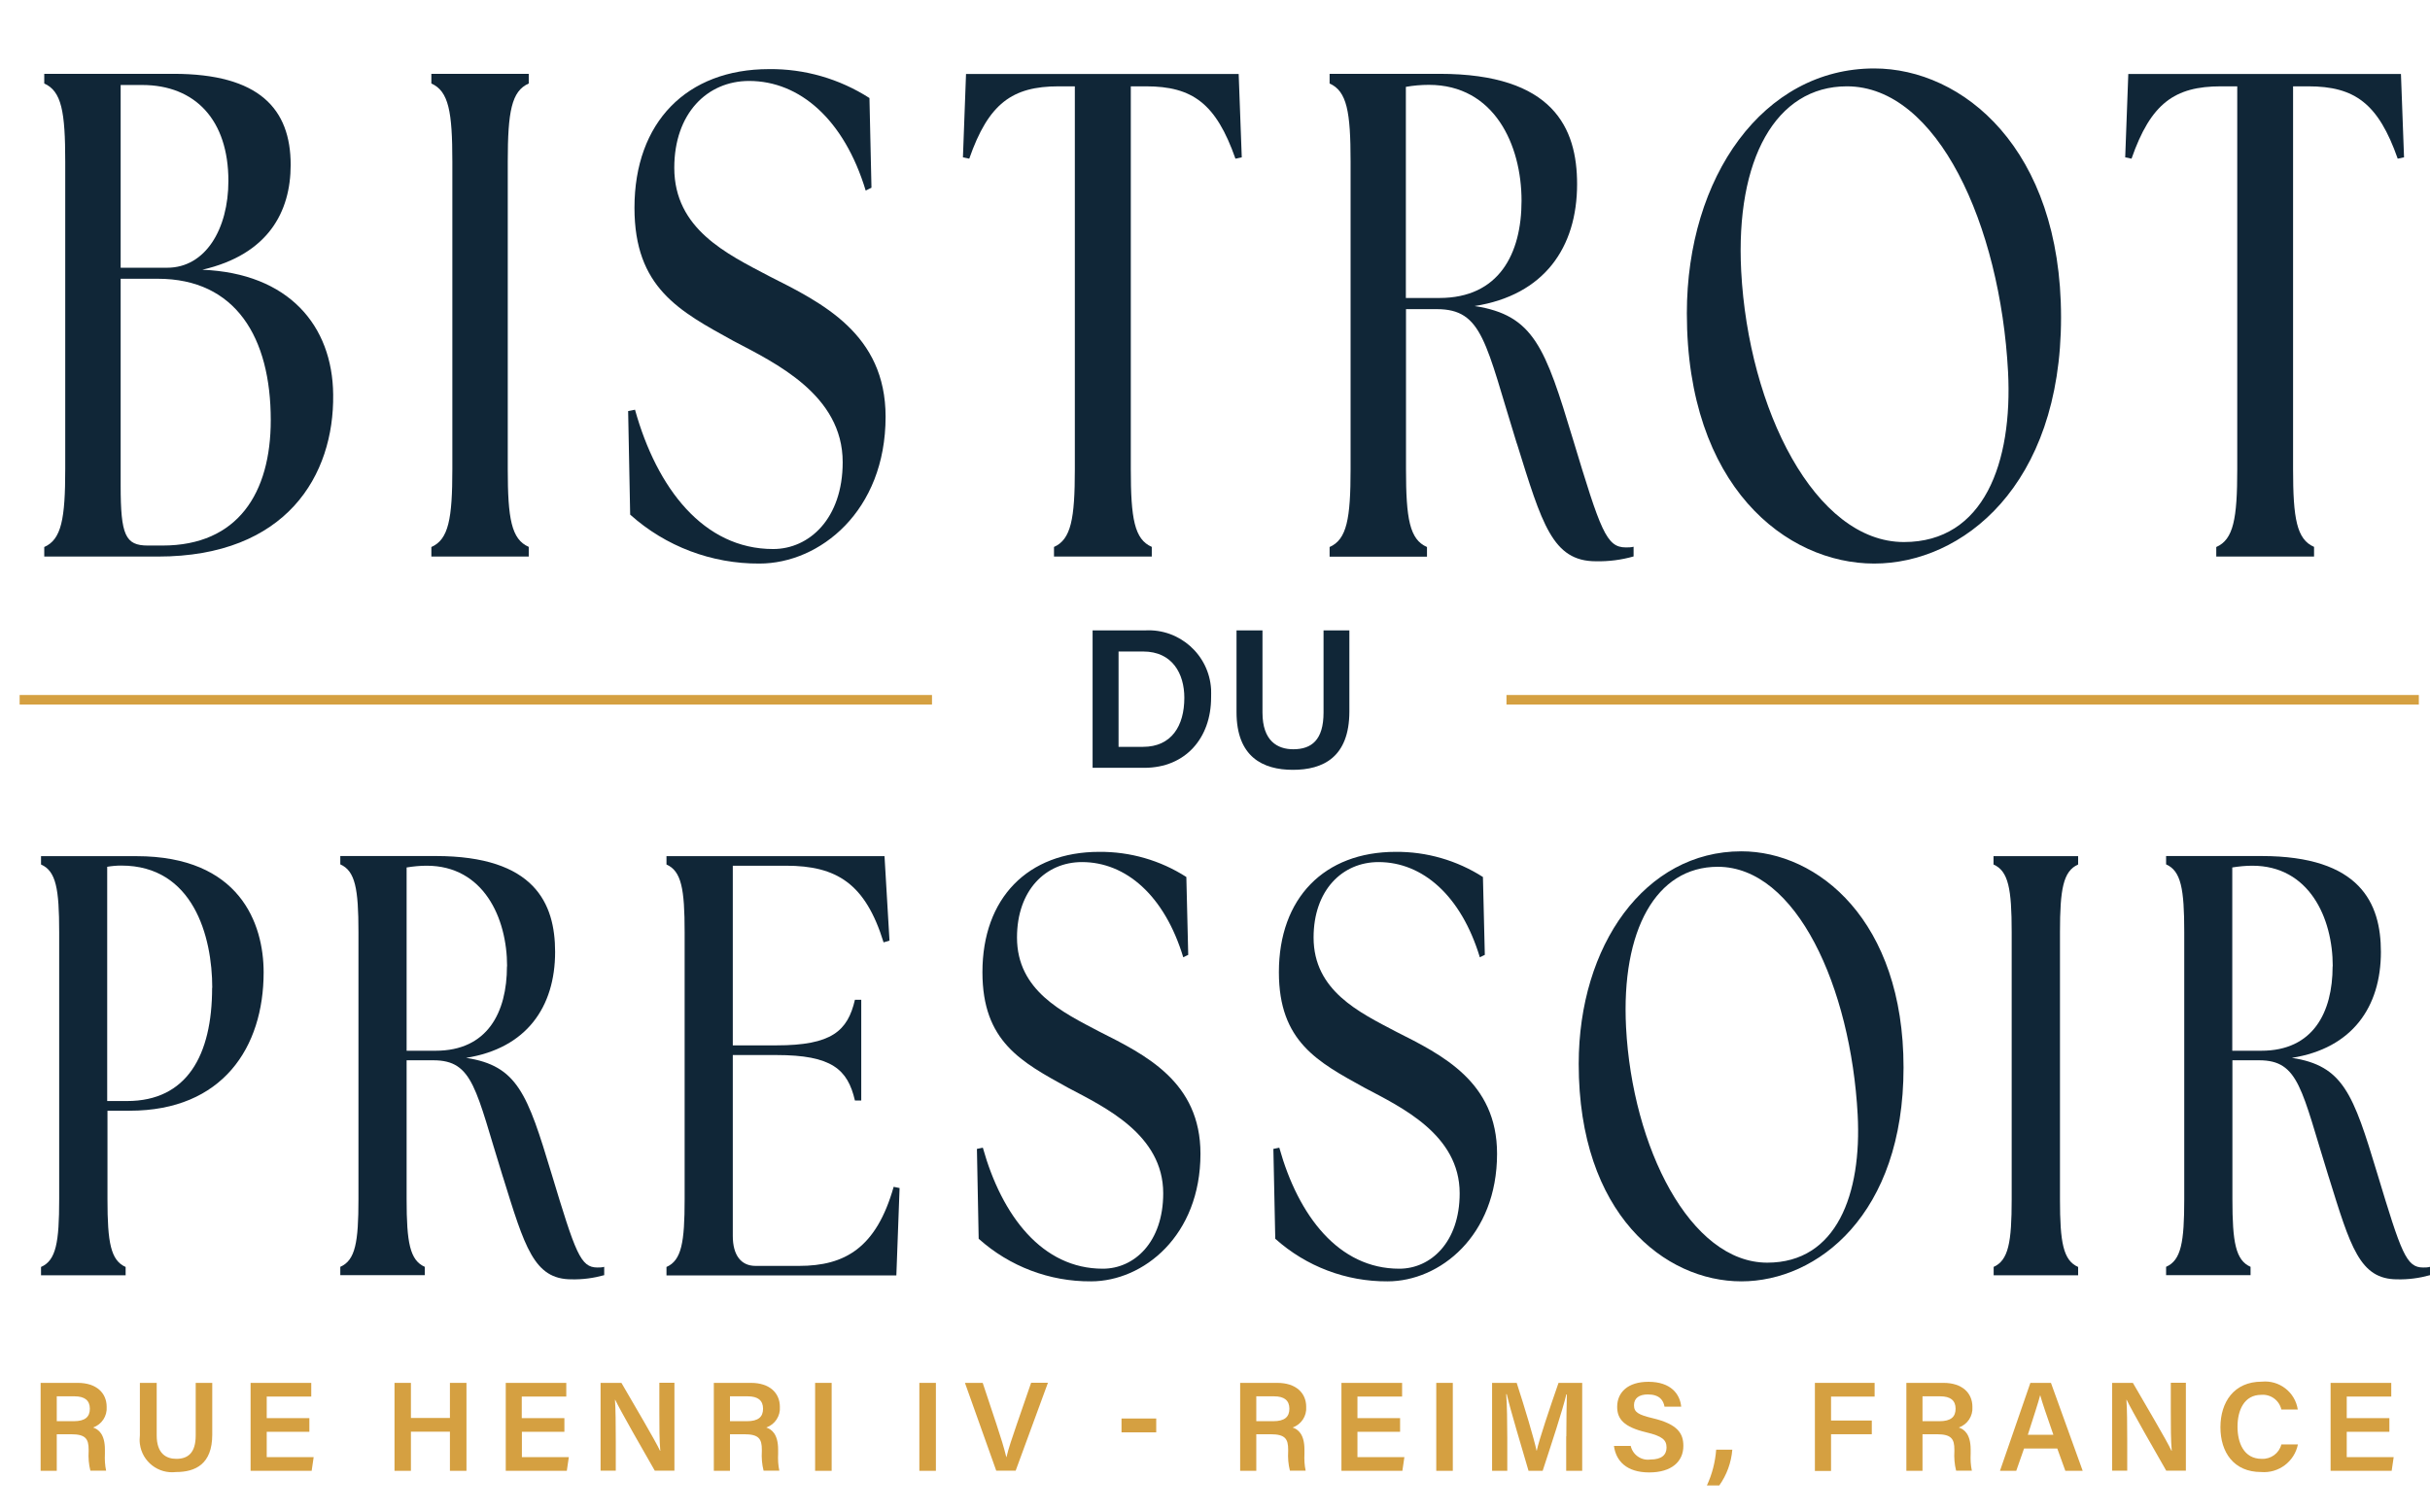 <?xml version="1.0" encoding="UTF-8"?>
<svg id="Groupe_46" data-name="Groupe 46" xmlns="http://www.w3.org/2000/svg" xmlns:xlink="http://www.w3.org/1999/xlink" viewBox="0 0 180.66 112.47">
  <defs>
    <style>
      .cls-1 {
        fill: #d5a041;
      }

      .cls-1, .cls-2, .cls-3 {
        stroke-width: 0px;
      }

      .cls-2, .cls-4 {
        fill: none;
      }

      .cls-3 {
        fill: #102637;
      }

      .cls-4 {
        stroke: #d5a041;
        stroke-miterlimit: 10;
        stroke-width: .71px;
      }

      .cls-5 {
        clip-path: url(#clippath);
      }
    </style>
    <clipPath id="clippath">
      <rect class="cls-2" y="-219.53" width="180.66" height="330"/>
    </clipPath>
  </defs>
  <g class="cls-5">
    <g id="Groupe_45" data-name="Groupe 45">
      <path id="Tracé_1076" data-name="Tracé 1076" class="cls-1" d="M4.22,106.67v2.71h-1.2v-6.54h2.76c1.4,0,2.15.76,2.15,1.78.05.68-.36,1.31-1.01,1.54.4.13.88.49.88,1.64v.31c-.02.42,0,.85.09,1.26h-1.17c-.12-.47-.16-.96-.13-1.45v-.11c0-.79-.21-1.15-1.3-1.15h-1.07ZM4.22,105.69h1.26c.85,0,1.2-.32,1.2-.93s-.38-.92-1.14-.92h-1.32v1.85Z"/>
      <path id="Tracé_1077" data-name="Tracé 1077" class="cls-1" d="M11.65,102.84v3.91c0,1.35.71,1.74,1.46,1.74.87,0,1.44-.45,1.44-1.74v-3.91h1.23v3.85c0,2.2-1.26,2.78-2.69,2.78-1.32.16-2.52-.77-2.69-2.09-.03-.22-.02-.43,0-.65v-3.89h1.23Z"/>
      <path id="Tracé_1078" data-name="Tracé 1078" class="cls-1" d="M23,106.48h-3.17v1.88h3.49l-.15,1.02h-4.54v-6.54h4.51v1.02h-3.31v1.6h3.17v1.02Z"/>
      <path id="Tracé_1079" data-name="Tracé 1079" class="cls-1" d="M29.32,102.84h1.23v2.61h2.9v-2.61h1.23v6.54h-1.23v-2.91h-2.9v2.91h-1.22v-6.54Z"/>
      <path id="Tracé_1080" data-name="Tracé 1080" class="cls-1" d="M41.97,106.48h-3.17v1.88h3.49l-.15,1.02h-4.54v-6.54h4.5v1.02h-3.31v1.6h3.17v1.02Z"/>
      <path id="Tracé_1081" data-name="Tracé 1081" class="cls-1" d="M44.65,109.38v-6.54h1.55c.86,1.49,2.55,4.34,2.87,5.05h.02c-.07-.74-.07-1.83-.07-2.91v-2.15h1.12v6.54h-1.46c-.76-1.32-2.59-4.52-2.94-5.27h-.02c.05.63.06,1.89.06,3.07v2.2h-1.13Z"/>
      <path id="Tracé_1082" data-name="Tracé 1082" class="cls-1" d="M54.27,106.67v2.71h-1.2v-6.54h2.76c1.4,0,2.15.76,2.15,1.78.05.68-.36,1.31-1.01,1.54.4.13.88.49.88,1.64v.31c-.02.42,0,.85.09,1.26h-1.17c-.12-.47-.16-.96-.13-1.45v-.11c0-.79-.21-1.15-1.3-1.15h-1.08ZM54.27,105.69h1.26c.85,0,1.2-.32,1.2-.93s-.38-.92-1.14-.92h-1.32v1.85Z"/>
      <rect id="Rectangle_105" data-name="Rectangle 105" class="cls-1" x="60.6" y="102.84" width="1.23" height="6.54"/>
      <rect id="Rectangle_106" data-name="Rectangle 106" class="cls-1" x="68.35" y="102.84" width="1.23" height="6.54"/>
      <path id="Tracé_1083" data-name="Tracé 1083" class="cls-1" d="M74.07,109.38l-2.33-6.54h1.32l1.03,3.1c.31.93.57,1.77.72,2.41h.02c.13-.58.43-1.46.75-2.39l1.08-3.13h1.25l-2.4,6.54h-1.45Z"/>
      <rect id="Rectangle_107" data-name="Rectangle 107" class="cls-1" x="83.38" y="105.49" width="2.58" height="1.03"/>
      <path id="Tracé_1084" data-name="Tracé 1084" class="cls-1" d="M93.4,106.67v2.71h-1.2v-6.54h2.76c1.4,0,2.15.76,2.15,1.78.05.68-.36,1.31-1.01,1.54.4.13.88.49.88,1.64v.31c-.02.42,0,.85.09,1.26h-1.17c-.12-.47-.16-.96-.13-1.45v-.11c0-.79-.21-1.15-1.3-1.15h-1.08ZM93.4,105.69h1.26c.85,0,1.2-.32,1.2-.93s-.38-.92-1.14-.92h-1.32v1.85Z"/>
      <path id="Tracé_1085" data-name="Tracé 1085" class="cls-1" d="M104.09,106.48h-3.17v1.88h3.49l-.15,1.02h-4.53v-6.54h4.51v1.02h-3.32v1.6h3.17v1.02Z"/>
      <rect id="Rectangle_108" data-name="Rectangle 108" class="cls-1" x="106.78" y="102.84" width="1.23" height="6.54"/>
      <path id="Tracé_1086" data-name="Tracé 1086" class="cls-1" d="M116.45,106.82c0-1.15.02-2.39.04-3.12h-.04c-.3,1.24-1.09,3.63-1.76,5.68h-1.05c-.51-1.75-1.33-4.46-1.62-5.7h-.04c.06.76.08,2.15.08,3.26v2.44h-1.13v-6.54h1.83c.59,1.82,1.28,4.12,1.48,5.05h.01c.16-.78,1-3.27,1.62-5.05h1.76v6.54h-1.19v-2.57Z"/>
      <path id="Tracé_1087" data-name="Tracé 1087" class="cls-1" d="M121.23,107.5c.14.68.79,1.14,1.47,1.04.85,0,1.2-.36,1.2-.89,0-.57-.32-.85-1.5-1.13-1.7-.4-2.17-1.01-2.17-1.9,0-1.08.8-1.86,2.32-1.86,1.68,0,2.35.92,2.44,1.85h-1.24c-.08-.46-.36-.91-1.24-.91-.65,0-1.03.28-1.03.8s.31.71,1.4.97c1.89.45,2.27,1.16,2.27,2.06,0,1.15-.86,1.97-2.54,1.97s-2.47-.85-2.62-1.97h1.24Z"/>
      <path id="Tracé_1088" data-name="Tracé 1088" class="cls-1" d="M126.9,110.47c.39-.84.62-1.74.69-2.66h1.2c-.08.96-.41,1.87-.97,2.66h-.92Z"/>
      <path id="Tracé_1089" data-name="Tracé 1089" class="cls-1" d="M134.93,102.84h4.44v1.02h-3.24v1.78h3.03v1.02h-3.03v2.73h-1.2v-6.54Z"/>
      <path id="Tracé_1090" data-name="Tracé 1090" class="cls-1" d="M142.93,106.67v2.71h-1.2v-6.54h2.76c1.4,0,2.15.76,2.15,1.78.05.68-.36,1.31-1.01,1.54.4.13.88.49.88,1.64v.31c-.02.42,0,.85.09,1.26h-1.17c-.12-.47-.16-.96-.13-1.45v-.11c0-.79-.21-1.15-1.3-1.15h-1.08ZM142.93,105.69h1.26c.85,0,1.2-.32,1.2-.93s-.38-.92-1.14-.92h-1.32v1.85Z"/>
      <path id="Tracé_1091" data-name="Tracé 1091" class="cls-1" d="M150.48,107.72l-.58,1.66h-1.21l2.26-6.54h1.53l2.36,6.54h-1.29l-.6-1.66h-2.46ZM152.66,106.7c-.52-1.5-.83-2.39-.98-2.95h0c-.16.61-.51,1.67-.92,2.95h1.92Z"/>
      <path id="Tracé_1092" data-name="Tracé 1092" class="cls-1" d="M157.03,109.38v-6.54h1.54c.86,1.49,2.55,4.34,2.87,5.05h.02c-.07-.74-.07-1.83-.07-2.91v-2.15h1.12v6.54h-1.46c-.76-1.32-2.59-4.52-2.94-5.27h-.02c.05.63.06,1.89.06,3.07v2.2h-1.13Z"/>
      <path id="Tracé_1093" data-name="Tracé 1093" class="cls-1" d="M170.84,107.42c-.26,1.28-1.44,2.16-2.74,2.05-2.03,0-3.02-1.47-3.02-3.33s1-3.39,3.07-3.39c1.3-.13,2.48.77,2.68,2.07h-1.22c-.16-.69-.8-1.15-1.5-1.09-1.26,0-1.76,1.14-1.76,2.37,0,1.17.45,2.39,1.8,2.39.68.03,1.29-.41,1.46-1.07h1.23Z"/>
      <path id="Tracé_1094" data-name="Tracé 1094" class="cls-1" d="M177.64,106.48h-3.17v1.88h3.49l-.15,1.02h-4.54v-6.54h4.51v1.02h-3.31v1.6h3.17v1.02Z"/>
      <line id="Ligne_421" data-name="Ligne 421" class="cls-4" x1="1.46" y1="52.04" x2="69.29" y2="52.04"/>
      <line id="Ligne_423" data-name="Ligne 423" class="cls-4" x1="112" y1="52.04" x2="179.83" y2="52.04"/>
      <path id="Tracé_1355" data-name="Tracé 1355" class="cls-3" d="M3.29,41.4v-.72c1.28-.56,1.56-2.1,1.56-5.79V12.01c0-3.69-.27-5.23-1.56-5.8v-.72h9.61c6.38,0,8.71,2.61,8.71,6.77,0,3.49-1.67,6.67-6.57,7.8,6.42.26,9.68,4.15,9.73,9.28.08,6-3.46,12.05-13.03,12.05H3.29ZM16.98,13.45c0-4.51-2.45-7.13-6.42-7.13h-1.59v13.59h3.46c2.84,0,4.55-2.87,4.55-6.46M20.13,31.24c0-6.15-2.61-10.51-8.4-10.51h-2.76v15.38c0,3.69.35,4.46,2.02,4.46h1.09c5.6,0,8.05-3.9,8.05-9.33"/>
      <path id="Tracé_1356" data-name="Tracé 1356" class="cls-3" d="M32.07,40.68c1.28-.56,1.56-2.1,1.56-5.79V12.01c0-3.69-.27-5.23-1.56-5.8v-.72h7.24v.72c-1.28.56-1.56,2.1-1.56,5.8v22.87c0,3.69.27,5.23,1.56,5.79v.72h-7.24v-.72Z"/>
      <path id="Tracé_1357" data-name="Tracé 1357" class="cls-3" d="M46.85,38.27l-.15-7.7.51-.1c1.63,5.85,5.1,10.36,10.27,10.36,2.68,0,5.17-2.26,5.17-6.46,0-5.02-5.02-7.38-8.13-9.02-4.01-2.21-7.35-3.95-7.35-9.9,0-6.36,3.89-10.31,10-10.31,2.65-.03,5.24.72,7.47,2.15l.15,6.67-.43.21c-1.6-5.28-4.9-8.15-8.67-8.15-3.11,0-5.56,2.41-5.56,6.46,0,4.56,3.93,6.41,7.04,8.05,3.97,2,8.67,4.31,8.67,10.46,0,7.03-4.9,10.92-9.38,10.92-3.54.02-6.97-1.27-9.61-3.64"/>
      <path id="Tracé_1358" data-name="Tracé 1358" class="cls-3" d="M78.35,40.68c1.28-.56,1.56-2.1,1.56-5.79V6.42h-1.2c-3.46,0-5.22,1.28-6.65,5.38l-.47-.1.23-6.2h20.27l.23,6.2-.47.1c-1.44-4.1-3.19-5.38-6.65-5.38h-1.13v28.46c0,3.69.27,5.23,1.56,5.79v.72h-7.27v-.72Z"/>
      <path id="Tracé_1359" data-name="Tracé 1359" class="cls-3" d="M112.77,32.99c-2.33-7.49-2.53-10-5.95-10h-2.29v11.9c0,3.69.27,5.23,1.56,5.79v.72h-7.24v-.72c1.28-.56,1.56-2.1,1.56-5.79V12.01c0-3.69-.27-5.23-1.56-5.8v-.72h8.17c8.48,0,10.23,4.05,10.23,8.2,0,4.72-2.45,8.26-7.62,9.07,4.4.67,5.25,3.08,7.31,9.9s2.49,8.05,3.93,8.05c.2,0,.39,0,.58-.05v.72c-.91.26-1.85.38-2.8.36-3.23,0-4.01-2.77-5.88-8.77M113.12,14.93c0-4.15-2.02-8.62-6.89-8.62-.57,0-1.15.05-1.71.15v15.7h2.49c4.43,0,6.11-3.28,6.11-7.23"/>
      <path id="Tracé_1360" data-name="Tracé 1360" class="cls-3" d="M125.41,23.3c0-10.15,5.68-18.21,13.93-18.21,6.57,0,13.89,5.95,13.89,18.51s-7.35,18.31-13.89,18.31-13.93-5.74-13.93-18.61M149.29,27.65c-.58-10.92-5.25-21.23-11.98-21.23-5.29,0-8.29,5.43-7.86,13.74.54,10.26,5.49,20.15,12.1,20.15,5.95,0,8.09-5.9,7.74-12.67"/>
      <path id="Tracé_1361" data-name="Tracé 1361" class="cls-3" d="M164.77,40.68c1.28-.56,1.56-2.1,1.56-5.79V6.42h-1.21c-3.46,0-5.22,1.28-6.65,5.38l-.47-.1.23-6.2h20.27l.23,6.2-.47.1c-1.44-4.1-3.19-5.38-6.65-5.38h-1.13v28.46c0,3.69.27,5.23,1.56,5.79v.72h-7.27v-.72Z"/>
      <path id="Tracé_1362" data-name="Tracé 1362" class="cls-3" d="M3.05,94.22c1.12-.49,1.35-1.83,1.35-5.03v-19.87c0-3.21-.23-4.54-1.35-5.03v-.62h7.09c7.7,0,9.46,5.03,9.46,8.64,0,5.57-3.04,10.29-9.96,10.29h-1.65v6.59c0,3.21.24,4.54,1.35,5.03v.62H3.05v-.62ZM15.78,73.46c0-3.83-1.42-9.09-6.76-9.09-.35,0-.7.03-1.05.09v17.42h1.48c4.43,0,6.32-3.38,6.32-8.42"/>
      <path id="Tracé_1363" data-name="Tracé 1363" class="cls-3" d="M37.39,87.53c-2.03-6.5-2.19-8.68-5.17-8.68h-1.99v10.33c0,3.21.24,4.54,1.35,5.03v.62h-6.28v-.62c1.12-.49,1.35-1.83,1.35-5.03v-19.87c0-3.21-.24-4.54-1.35-5.03v-.62h7.09c7.36,0,8.88,3.52,8.88,7.13,0,4.1-2.13,7.17-6.62,7.88,3.82.58,4.56,2.67,6.35,8.6s2.16,6.99,3.41,6.99c.17,0,.34,0,.51-.05v.62c-.79.22-1.61.33-2.43.31-2.8,0-3.48-2.41-5.1-7.62M37.7,71.86c0-3.61-1.76-7.48-5.98-7.48-.5,0-.99.05-1.49.13v13.63h2.16c3.85,0,5.3-2.85,5.3-6.28"/>
      <path id="Tracé_1364" data-name="Tracé 1364" class="cls-3" d="M49.55,94.84v-.62c1.12-.49,1.35-1.83,1.35-5.03v-19.87c0-3.21-.24-4.54-1.35-5.03v-.62h16.21l.37,6.28-.44.13c-1.35-4.37-3.48-5.7-7.26-5.7h-3.95v13.36h3.24c4.12,0,5.3-1.07,5.84-3.39h.47v7.49h-.47c-.54-2.32-1.72-3.38-5.84-3.38h-3.24v13.45c0,1.43.61,2.23,1.69,2.23h3.24c3.41,0,5.74-1.34,7.03-5.88l.44.09-.24,6.5h-17.09Z"/>
      <path id="Tracé_1365" data-name="Tracé 1365" class="cls-3" d="M72.76,92.12l-.13-6.68.44-.09c1.42,5.08,4.42,9,8.92,9,2.33,0,4.49-1.96,4.49-5.61,0-4.37-4.36-6.41-7.06-7.84-3.48-1.92-6.38-3.43-6.38-8.6,0-5.52,3.38-8.95,8.68-8.95,2.3-.02,4.55.63,6.48,1.87l.14,5.79-.37.18c-1.39-4.59-4.26-7.08-7.53-7.08-2.7,0-4.83,2.1-4.83,5.61,0,3.96,3.41,5.57,6.11,6.99,3.45,1.74,7.53,3.74,7.53,9.09,0,6.1-4.25,9.49-8.14,9.49-3.08.02-6.05-1.11-8.34-3.16"/>
      <path id="Tracé_1366" data-name="Tracé 1366" class="cls-3" d="M94.81,92.12l-.14-6.68.44-.09c1.42,5.08,4.42,9,8.92,9,2.33,0,4.49-1.96,4.49-5.61,0-4.37-4.36-6.41-7.06-7.84-3.48-1.92-6.38-3.43-6.38-8.6,0-5.52,3.38-8.95,8.68-8.95,2.3-.02,4.55.63,6.49,1.87l.14,5.79-.37.18c-1.39-4.59-4.26-7.08-7.53-7.08-2.7,0-4.83,2.1-4.83,5.61,0,3.96,3.41,5.57,6.11,6.99,3.45,1.74,7.53,3.74,7.53,9.09,0,6.1-4.25,9.49-8.14,9.49-3.08.02-6.05-1.11-8.34-3.16"/>
      <path id="Tracé_1367" data-name="Tracé 1367" class="cls-3" d="M117.37,79.12c0-8.82,4.93-15.81,12.09-15.81,5.71,0,12.06,5.17,12.06,16.08s-6.38,15.9-12.06,15.9-12.09-4.99-12.09-16.17M138.11,82.9c-.51-9.49-4.56-18.44-10.4-18.44-4.59,0-7.19,4.72-6.82,11.94.47,8.91,4.76,17.5,10.5,17.5,5.17,0,7.03-5.12,6.72-11"/>
      <path id="Tracé_1368" data-name="Tracé 1368" class="cls-3" d="M148.21,94.22c1.11-.49,1.35-1.83,1.35-5.03v-19.87c0-3.21-.24-4.54-1.35-5.03v-.62h6.29v.62c-1.11.49-1.35,1.83-1.35,5.03v19.87c0,3.21.24,4.54,1.35,5.03v.62h-6.28v-.62Z"/>
      <path id="Tracé_1369" data-name="Tracé 1369" class="cls-3" d="M173.13,87.53c-2.03-6.5-2.2-8.68-5.17-8.68h-1.99v10.33c0,3.21.24,4.54,1.35,5.03v.62h-6.28v-.62c1.12-.49,1.35-1.83,1.35-5.03v-19.87c0-3.21-.24-4.54-1.35-5.03v-.62h7.09c7.36,0,8.88,3.52,8.88,7.13,0,4.1-2.13,7.17-6.62,7.88,3.82.58,4.56,2.67,6.35,8.6s2.16,6.99,3.41,6.99c.17,0,.34,0,.51-.05v.62c-.79.22-1.61.33-2.43.31-2.8,0-3.48-2.41-5.1-7.62M173.43,71.86c0-3.61-1.76-7.48-5.98-7.48-.5,0-.99.05-1.49.13v13.63h2.16c3.85,0,5.3-2.85,5.3-6.28"/>
      <path id="Tracé_1370" data-name="Tracé 1370" class="cls-3" d="M81.23,46.88h3.91c2.56-.14,4.75,1.82,4.9,4.38.01.2,0,.41,0,.61,0,3-1.89,5.23-4.97,5.23h-3.84v-10.23ZM83.15,55.54h1.83c2.11,0,3.07-1.55,3.07-3.65,0-1.79-.89-3.44-3.06-3.44h-1.83v7.09Z"/>
      <path id="Tracé_1371" data-name="Tracé 1371" class="cls-3" d="M93.86,46.88v6.11c0,2.12,1.12,2.73,2.29,2.73,1.36,0,2.25-.69,2.25-2.73v-6.11h1.92v6.02c0,3.43-1.97,4.35-4.2,4.35s-4.19-.96-4.19-4.29v-6.08h1.93Z"/>
    </g>
  </g>
</svg>